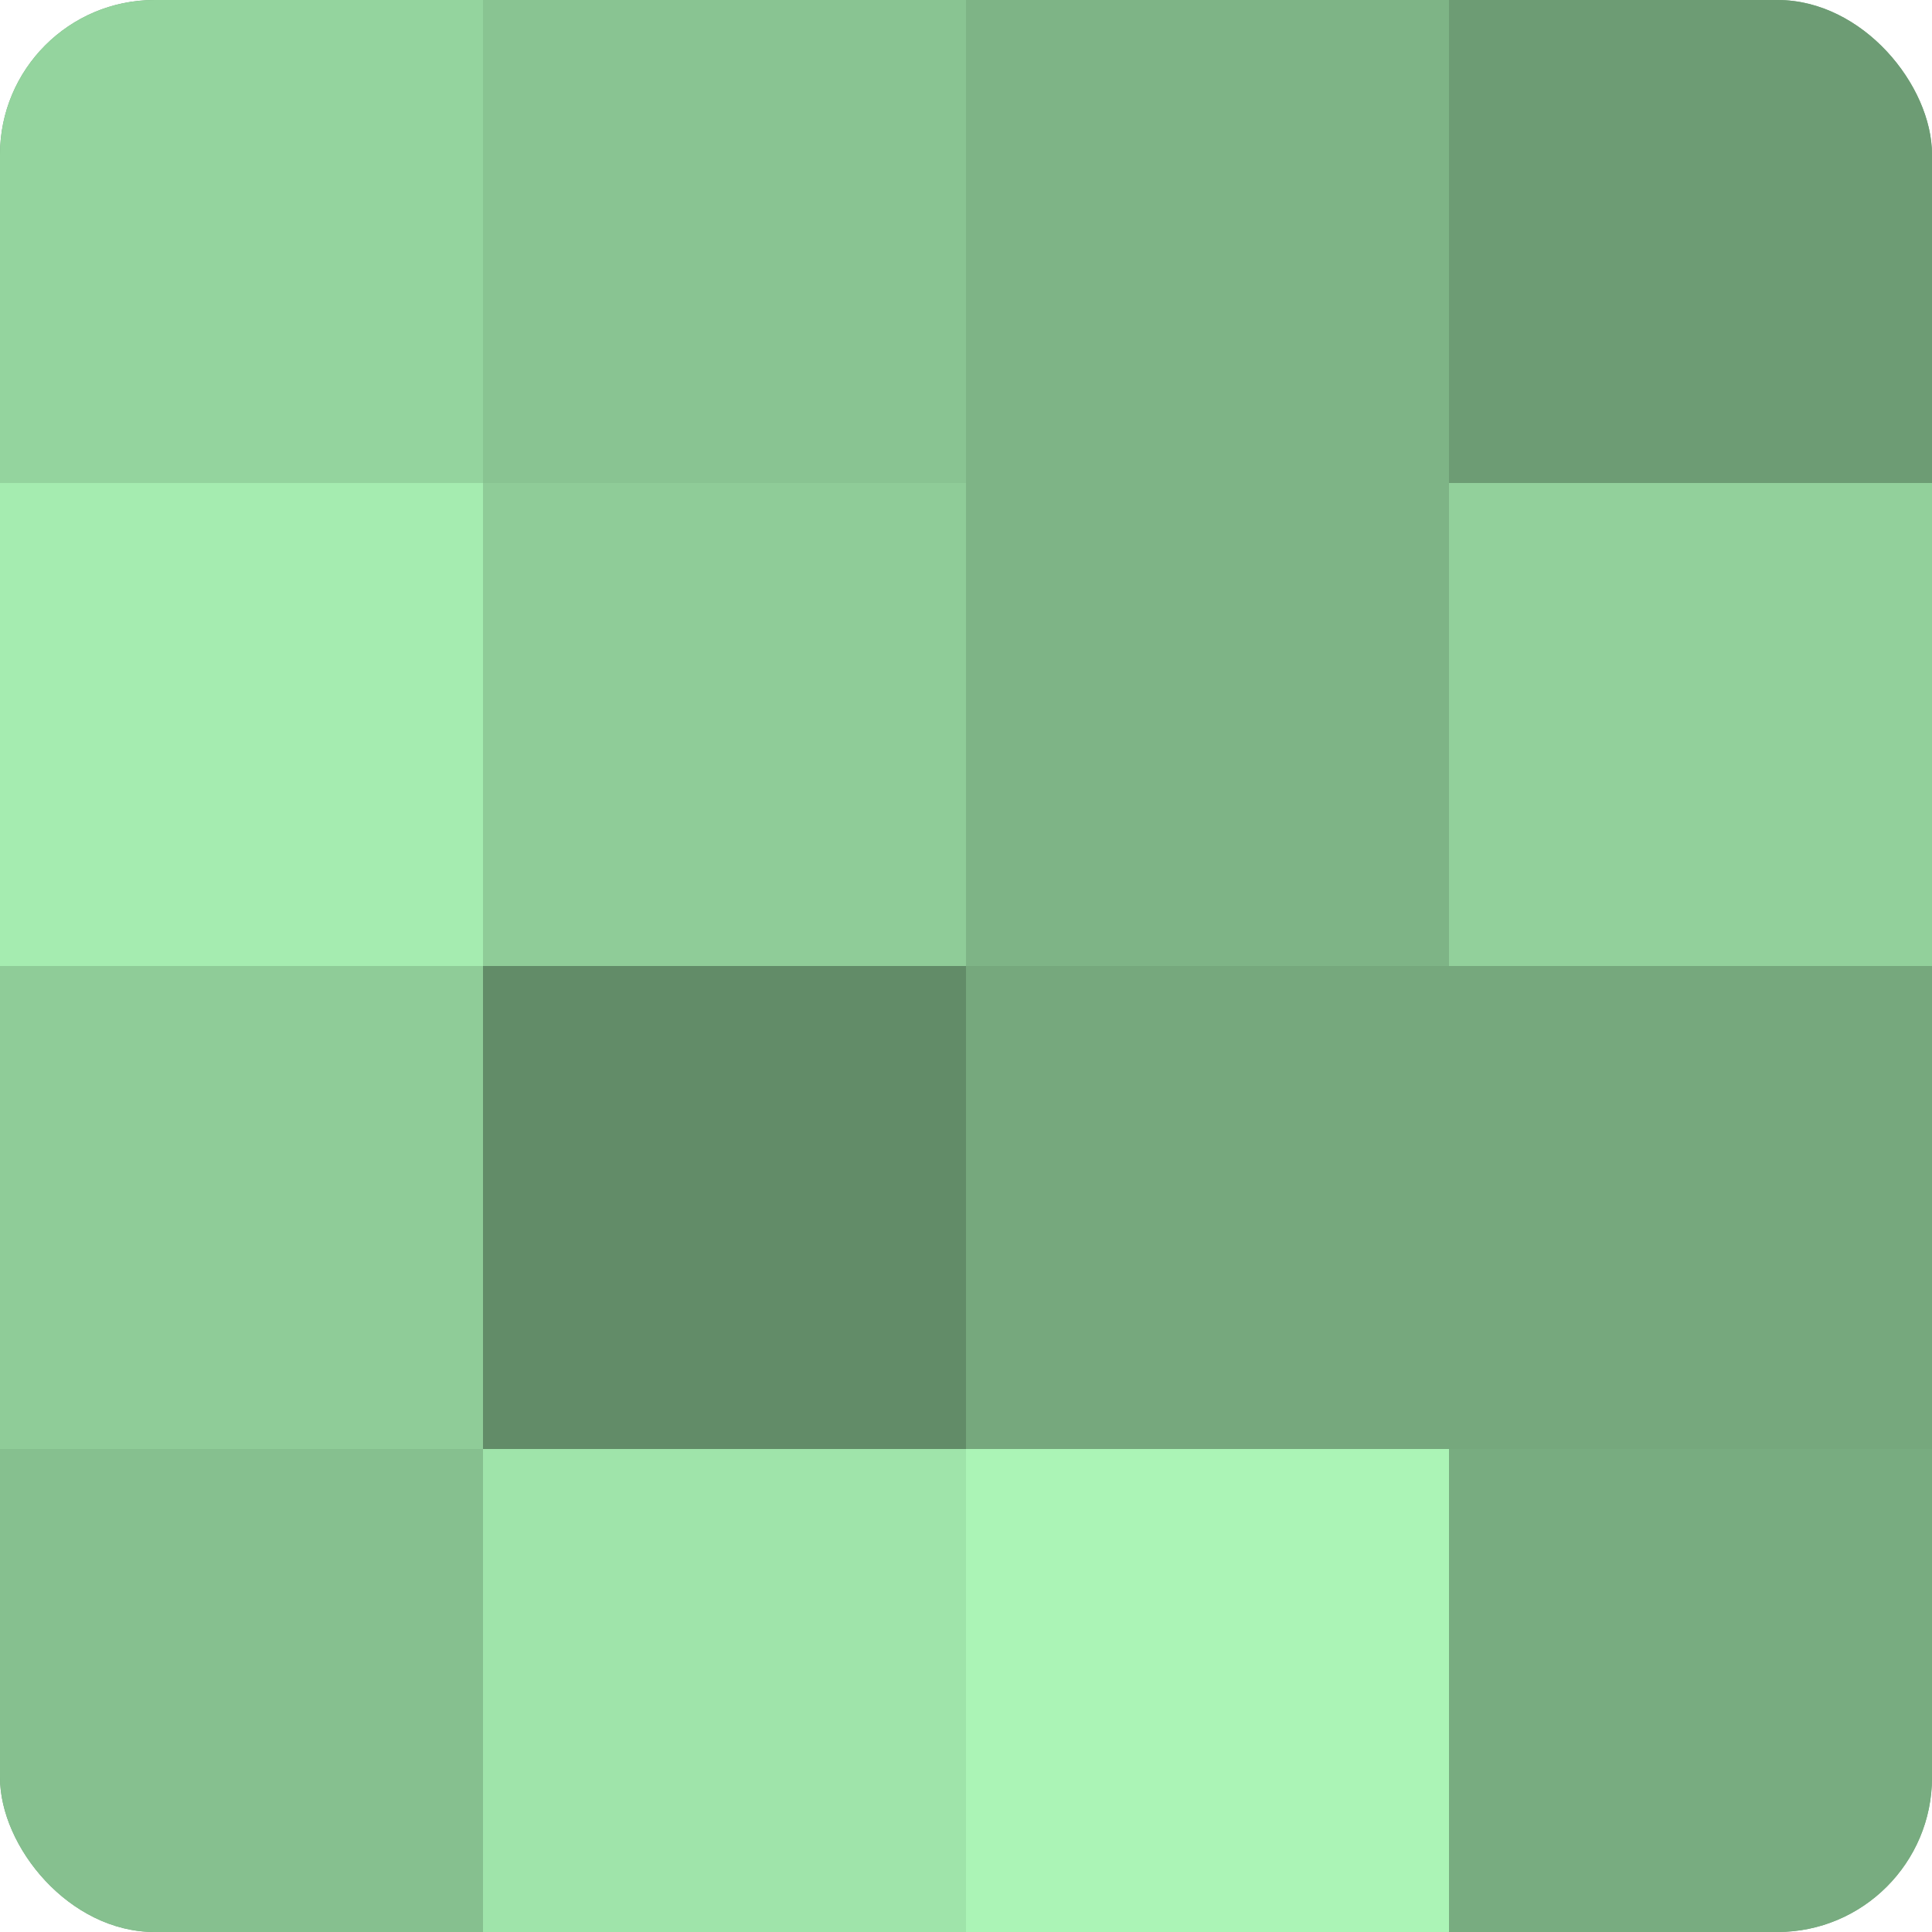 <?xml version="1.0" encoding="UTF-8"?>
<svg xmlns="http://www.w3.org/2000/svg" width="60" height="60" viewBox="0 0 100 100" preserveAspectRatio="xMidYMid meet"><defs><clipPath id="c" width="100" height="100"><rect width="100" height="100" rx="8" ry="8"/></clipPath></defs><g clip-path="url(#c)"><rect width="100" height="100" fill="#70a077"/><rect width="25" height="25" fill="#94d49e"/><rect y="25" width="25" height="25" fill="#a5ecb0"/><rect y="50" width="25" height="25" fill="#8fcc98"/><rect y="75" width="25" height="25" fill="#86c08f"/><rect x="25" width="25" height="25" fill="#89c492"/><rect x="25" y="25" width="25" height="25" fill="#8fcc98"/><rect x="25" y="50" width="25" height="25" fill="#628c68"/><rect x="25" y="75" width="25" height="25" fill="#9fe4aa"/><rect x="50" width="25" height="25" fill="#7eb486"/><rect x="50" y="25" width="25" height="25" fill="#7eb486"/><rect x="50" y="50" width="25" height="25" fill="#76a87d"/><rect x="50" y="75" width="25" height="25" fill="#abf4b6"/><rect x="75" width="25" height="25" fill="#6d9c74"/><rect x="75" y="25" width="25" height="25" fill="#92d09b"/><rect x="75" y="50" width="25" height="25" fill="#76a87d"/><rect x="75" y="75" width="25" height="25" fill="#78ac80"/></g></svg>

